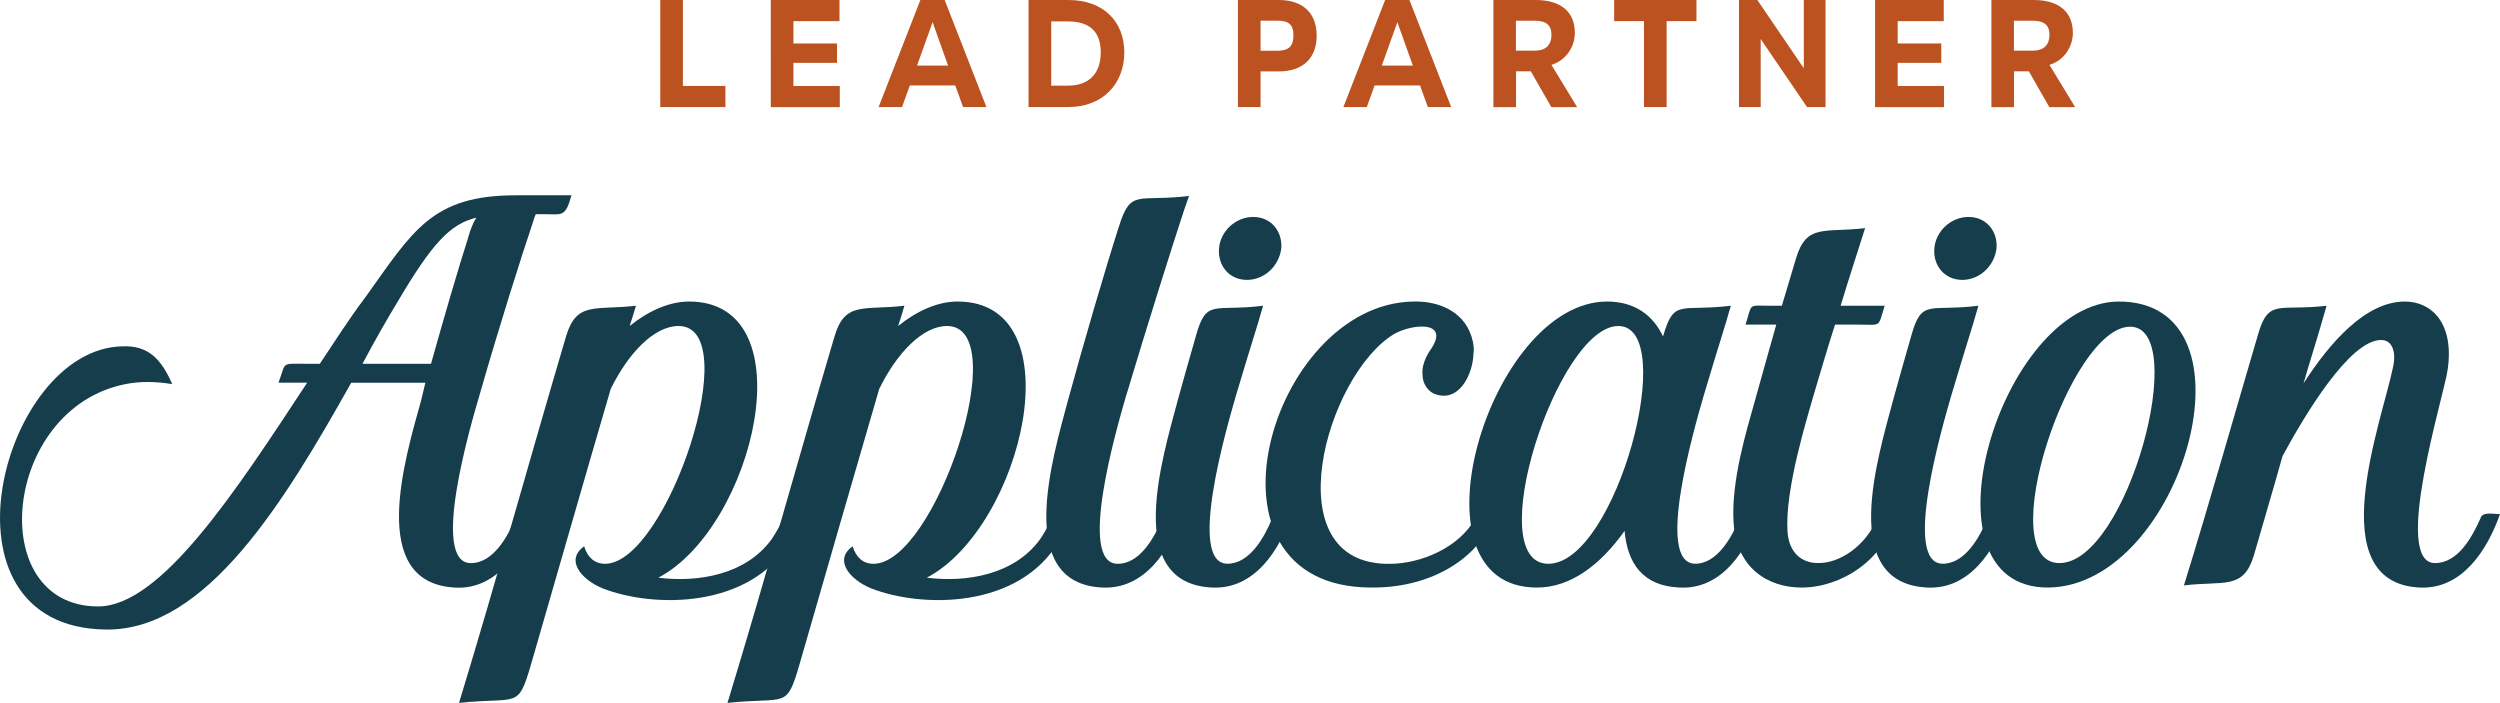 <?xml version="1.0" encoding="UTF-8"?> <svg xmlns="http://www.w3.org/2000/svg" id="b" data-name="Layer 2" viewBox="0 0 424.99 119.5"><defs><style> .d { fill: #bc5220; } .e { fill: #163d4b; } </style></defs><g id="c" data-name="Layer 1"><g><path class="e" d="m97.15,33.2c-1.07,3.8-1.54,3.21-4.75,3.21h-1.31c-.24.48-.36.95-.47,1.31-1.9,5.59-5.82,17.95-9.15,29.6-1.54,5.23-8.32,28.41-1.43,28.41,3.8,0,6.3-4.52,7.61-7.73.48-1.07,2.26-.59,3.33-.59-2.14,5.94-6.3,12.84-13.55,12.48-15.1-.71-8.56-21.99-5.83-31.86.24-.95.48-2.02.71-2.97h-12.6c-11.29,20.09-24.6,42.2-41.72,41.96-30.07-.36-17.71-47.67,2.73-48.14,4.64-.24,6.78,2.38,8.56,6.42-2.85-.48-5.59-.48-7.96,0C.39,69.45-2.7,103.09,16.68,103.09c10.7,0,23.42-19.61,35.54-38.04h-4.87c1.31-3.57.36-3.21,4.52-3.21h2.5c2.61-3.92,5.11-7.84,7.73-11.29,8.08-11.29,11.29-17.35,25.56-17.35h9.51Zm-17.59,7.25c.47-1.66.95-2.73,1.43-3.45-4.52,1.07-7.61,4.52-13.31,14.15-2.02,3.33-4.04,6.89-6.06,10.7h11.65c2.26-8.08,4.52-15.81,6.3-21.4Z"></path><path class="e" d="m136.5,87.4c-.59,1.78-1.31,3.33-2.14,4.64-6.78,11.41-23.18,11.41-31.97,7.96-3.45-1.43-6.42-4.75-3.09-7.13.59,1.9,1.78,2.97,3.57,2.97,10.46,0,24.01-40.42,12.48-40.42-4.16,0-8.56,4.64-11.53,10.7-4.52,15.45-8.91,30.79-13.55,46.83-2.26,7.73-2.14,5.47-12.24,6.54,6.42-21.04,11.89-41.01,18.19-62.29,1.78-6.06,4.99-4.4,11.89-5.23-.36,1.19-.71,2.38-1.07,3.45,3.09-2.5,6.66-4.16,10.1-4.16,20.21,0,11.05,38.39-5.23,46.95,6.78.83,14.86-.48,19.26-6.54.71-1.07,1.43-2.26,2.02-3.69.48-1.07,2.26-.59,3.33-.59Z"></path><path class="e" d="m182.14,87.4c-.59,1.78-1.31,3.33-2.14,4.64-6.78,11.41-23.18,11.41-31.97,7.96-3.45-1.43-6.42-4.75-3.09-7.13.59,1.9,1.78,2.97,3.57,2.97,10.46,0,24.01-40.42,12.48-40.42-4.16,0-8.56,4.64-11.53,10.7-4.52,15.45-8.92,30.79-13.55,46.83-2.26,7.73-2.14,5.47-12.24,6.54,6.42-21.04,11.89-41.01,18.19-62.29,1.78-6.06,4.99-4.4,11.89-5.23-.36,1.19-.71,2.38-1.07,3.45,3.09-2.5,6.66-4.16,10.1-4.16,20.21,0,11.05,38.39-5.23,46.95,6.78.83,14.86-.48,19.26-6.54.71-1.07,1.43-2.26,2.02-3.69.47-1.07,2.26-.59,3.33-.59Z"></path><path class="e" d="m191.42,67.31c-1.54,5.35-8.32,28.53-1.43,28.53,3.92,0,6.3-4.64,7.73-7.85.36-1.07,2.14-.59,3.21-.59-2.02,6.06-6.3,12.84-13.55,12.48-14.98-.71-8.44-21.99-5.82-31.86,2.73-9.99,6.42-22.58,8.68-29.6,2.02-6.42,3.21-4.04,11.89-5.11-.24.71-.59,1.66-.83,2.38-1.9,5.71-6.42,20.09-9.87,31.62Z"></path><path class="e" d="m219.59,87.4c-2.02,6.06-6.3,12.84-13.55,12.48-15.1-.71-8.44-21.99-5.82-31.86.95-3.45,2.02-7.25,3.09-10.94,1.78-6.42,3.09-4.04,11.41-5.11-.24.71-.59,2.14-.83,2.85-1.31,4.16-2.61,8.56-3.8,12.48-1.54,5.35-8.32,28.53-1.43,28.53,3.8,0,6.3-4.52,7.61-7.73.48-1.19,2.02-.71,3.33-.71Zm-12.36-45.17c.24-2.97,2.85-5.35,5.82-5.35s4.99,2.38,4.76,5.35c-.36,2.97-2.85,5.35-5.83,5.35s-4.99-2.38-4.75-5.35Z"></path><path class="e" d="m254.3,87.4c-3.09,8.08-11.65,12.6-21.28,12.48-31.02-.12-17.12-48.26,7.25-48.62,4.4-.12,9.03,1.78,10.1,6.78.12.59.24,1.31.12,2.02-.12,3.92-2.73,8.68-6.89,6.78-1.07-.59-1.78-1.78-1.78-3.21-.12-1.19.36-2.62,1.19-3.92,3.8-5.23-2.73-4.75-5.94-2.97-11.65,6.89-20.8,39.34-.83,39.11,5.23,0,11.89-2.73,14.62-7.85.59-1.07,2.14-.59,3.45-.59Z"></path><path class="e" d="m299.11,87.4c-2.14,6.06-6.3,12.84-13.55,12.48-6.42-.24-8.92-4.28-9.39-9.63-4.04,5.71-9.15,9.63-14.86,9.63-22.7.12-8.2-48.62,11.89-48.62,4.75,0,7.84,2.38,9.51,5.94,1.9-6.54,2.85-4.16,11.53-5.23-.24.71-.6,2.14-.83,2.85-1.31,4.16-2.62,8.56-3.8,12.48-1.54,5.35-8.32,28.53-1.43,28.53,3.8,0,6.3-4.64,7.61-7.85.47-1.07,2.26-.59,3.33-.59Zm-24.01-31.98c-10.34,0-23.42,40.42-11.89,40.42s22.35-40.42,11.89-40.42Z"></path><path class="e" d="m322.53,87.28c-2.26,8.08-9.63,12.6-16.29,12.6-5.82,0-11.05-3.45-11.53-10.94-.48-7.01,2.14-15.57,3.68-21.04,1.07-3.92,2.38-8.44,3.57-12.72h-5.23c1.19-3.68.36-3.21,3.92-3.21h2.26c.83-2.85,1.66-5.47,2.38-7.96,1.78-6.06,4.76-4.4,11.77-5.23-1.07,3.45-2.62,8.08-4.16,13.19h7.49c-1.19,3.8-.48,3.21-4.4,3.21h-4.04c-1.31,4.04-2.5,8.2-3.68,12.12-1.07,3.8-4.87,15.93-4.4,23.06.24,3.68,2.5,5.35,5.11,5.35,3.68.12,8.2-2.85,10.22-7.73.47-1.07,2.26-.71,3.33-.71Z"></path><path class="e" d="m341.19,87.4c-2.02,6.06-6.3,12.84-13.55,12.48-15.1-.71-8.44-21.99-5.82-31.86.95-3.45,2.02-7.25,3.09-10.94,1.78-6.42,3.09-4.04,11.41-5.11-.24.71-.59,2.14-.83,2.85-1.31,4.16-2.61,8.56-3.8,12.48-1.54,5.35-8.32,28.53-1.43,28.53,3.8,0,6.3-4.52,7.61-7.73.47-1.19,2.02-.71,3.33-.71Zm-12.36-45.17c.24-2.97,2.85-5.35,5.82-5.35s4.99,2.38,4.75,5.35c-.36,2.97-2.85,5.35-5.82,5.35s-4.99-2.38-4.75-5.35Z"></path><path class="e" d="m348.2,99.88c-22.7.12-8.2-48.38,11.89-48.62,24.84-.12,10.82,48.38-11.89,48.62Zm13.91-44.34c-10.34,0-23.54,40.18-12.01,40.18s22.35-40.18,12.01-40.18Z"></path><path class="e" d="m424.99,87.4c-2.14,6.06-6.42,12.84-13.67,12.48-16.88-.83-6.42-28.17-4.52-37.44.59-2.62-.12-4.64-2.02-4.64-5.35,0-12.96,12.72-16.76,19.73-1.55,5.59-3.21,11.05-4.87,16.88-1.78,5.94-5.11,4.28-11.89,5.11,4.52-14.62,8.44-28.53,12.6-42.67,1.78-6.18,3.57-3.92,11.65-4.87l-.83,2.85c-.95,3.33-2.14,7.01-3.09,10.34,4.52-7.01,10.58-13.91,17.24-13.91,4.52,0,8.44,3.69,7.25,11.65-.59,4.28-9.51,32.81-2.14,32.81,3.92,0,6.3-4.4,7.73-7.61.36-1.19,2.14-.71,3.33-.71Z"></path></g><g><path class="d" d="m116.09,14.61h7.23v3.59h-11.08V0h3.85v14.61Z"></path><path class="d" d="m142.71,0v3.59h-7.83v3.8h7.41v3.3h-7.41v3.93h7.88v3.59h-11.73V0h11.67Z"></path><path class="d" d="m167.7,18.2h-3.98l-1.33-3.67h-7.72l-1.33,3.67h-3.98l7.1-18.2h4.13l7.1,18.2Zm-6.53-7.05l-2.63-7.38-2.65,7.38h5.28Z"></path><path class="d" d="m181.61,0c5.98,0,9.52,3.67,9.52,8.92s-3.61,9.28-9.52,9.28h-6.76V0h6.76Zm-2.91,14.56h2.83c3.69,0,5.59-2.16,5.59-5.64s-1.82-5.28-5.59-5.28h-2.83v10.92Z"></path><path class="d" d="m217.41,0c4,0,6.42,2.18,6.42,6.06s-2.42,6.08-6.42,6.08h-3.12v6.06h-3.85V0h6.97Zm-3.12,8.63h2.78c1.92,0,2.81-.68,2.81-2.6s-.86-2.52-2.81-2.52h-2.78v5.12Z"></path><path class="d" d="m246.71,18.2h-3.98l-1.33-3.67h-7.72l-1.33,3.67h-3.98l7.1-18.2h4.13l7.1,18.2Zm-6.53-7.05l-2.63-7.38-2.65,7.38h5.28Z"></path><path class="d" d="m253.86,0h7.2c4.21,0,6.66,1.95,6.66,5.62,0,2.24-1.43,4.63-3.98,5.41l4.37,7.18h-4.39l-3.48-6.08h-2.52v6.08h-3.85V0Zm3.85,8.61h3.25c1.74,0,2.78-.91,2.78-2.7,0-1.61-.86-2.39-2.89-2.39h-3.15v5.1Z"></path><path class="d" d="m288.39,0v3.59h-5.07v14.61h-3.85V3.59h-5.07V0h13.99Z"></path><path class="d" d="m310.34,18.2h-3.15l-7.88-11.57v11.57h-3.69V0h3.12l7.9,11.6V0h3.69v18.2Z"></path><path class="d" d="m330.43,0v3.59h-7.83v3.8h7.41v3.3h-7.41v3.93h7.88v3.59h-11.73V0h11.67Z"></path><path class="d" d="m338.52,0h7.2c4.21,0,6.66,1.95,6.66,5.62,0,2.24-1.43,4.63-3.98,5.41l4.37,7.18h-4.39l-3.48-6.08h-2.52v6.08h-3.85V0Zm3.85,8.61h3.25c1.74,0,2.78-.91,2.78-2.7,0-1.61-.86-2.39-2.89-2.39h-3.15v5.1Z"></path></g></g></svg> 